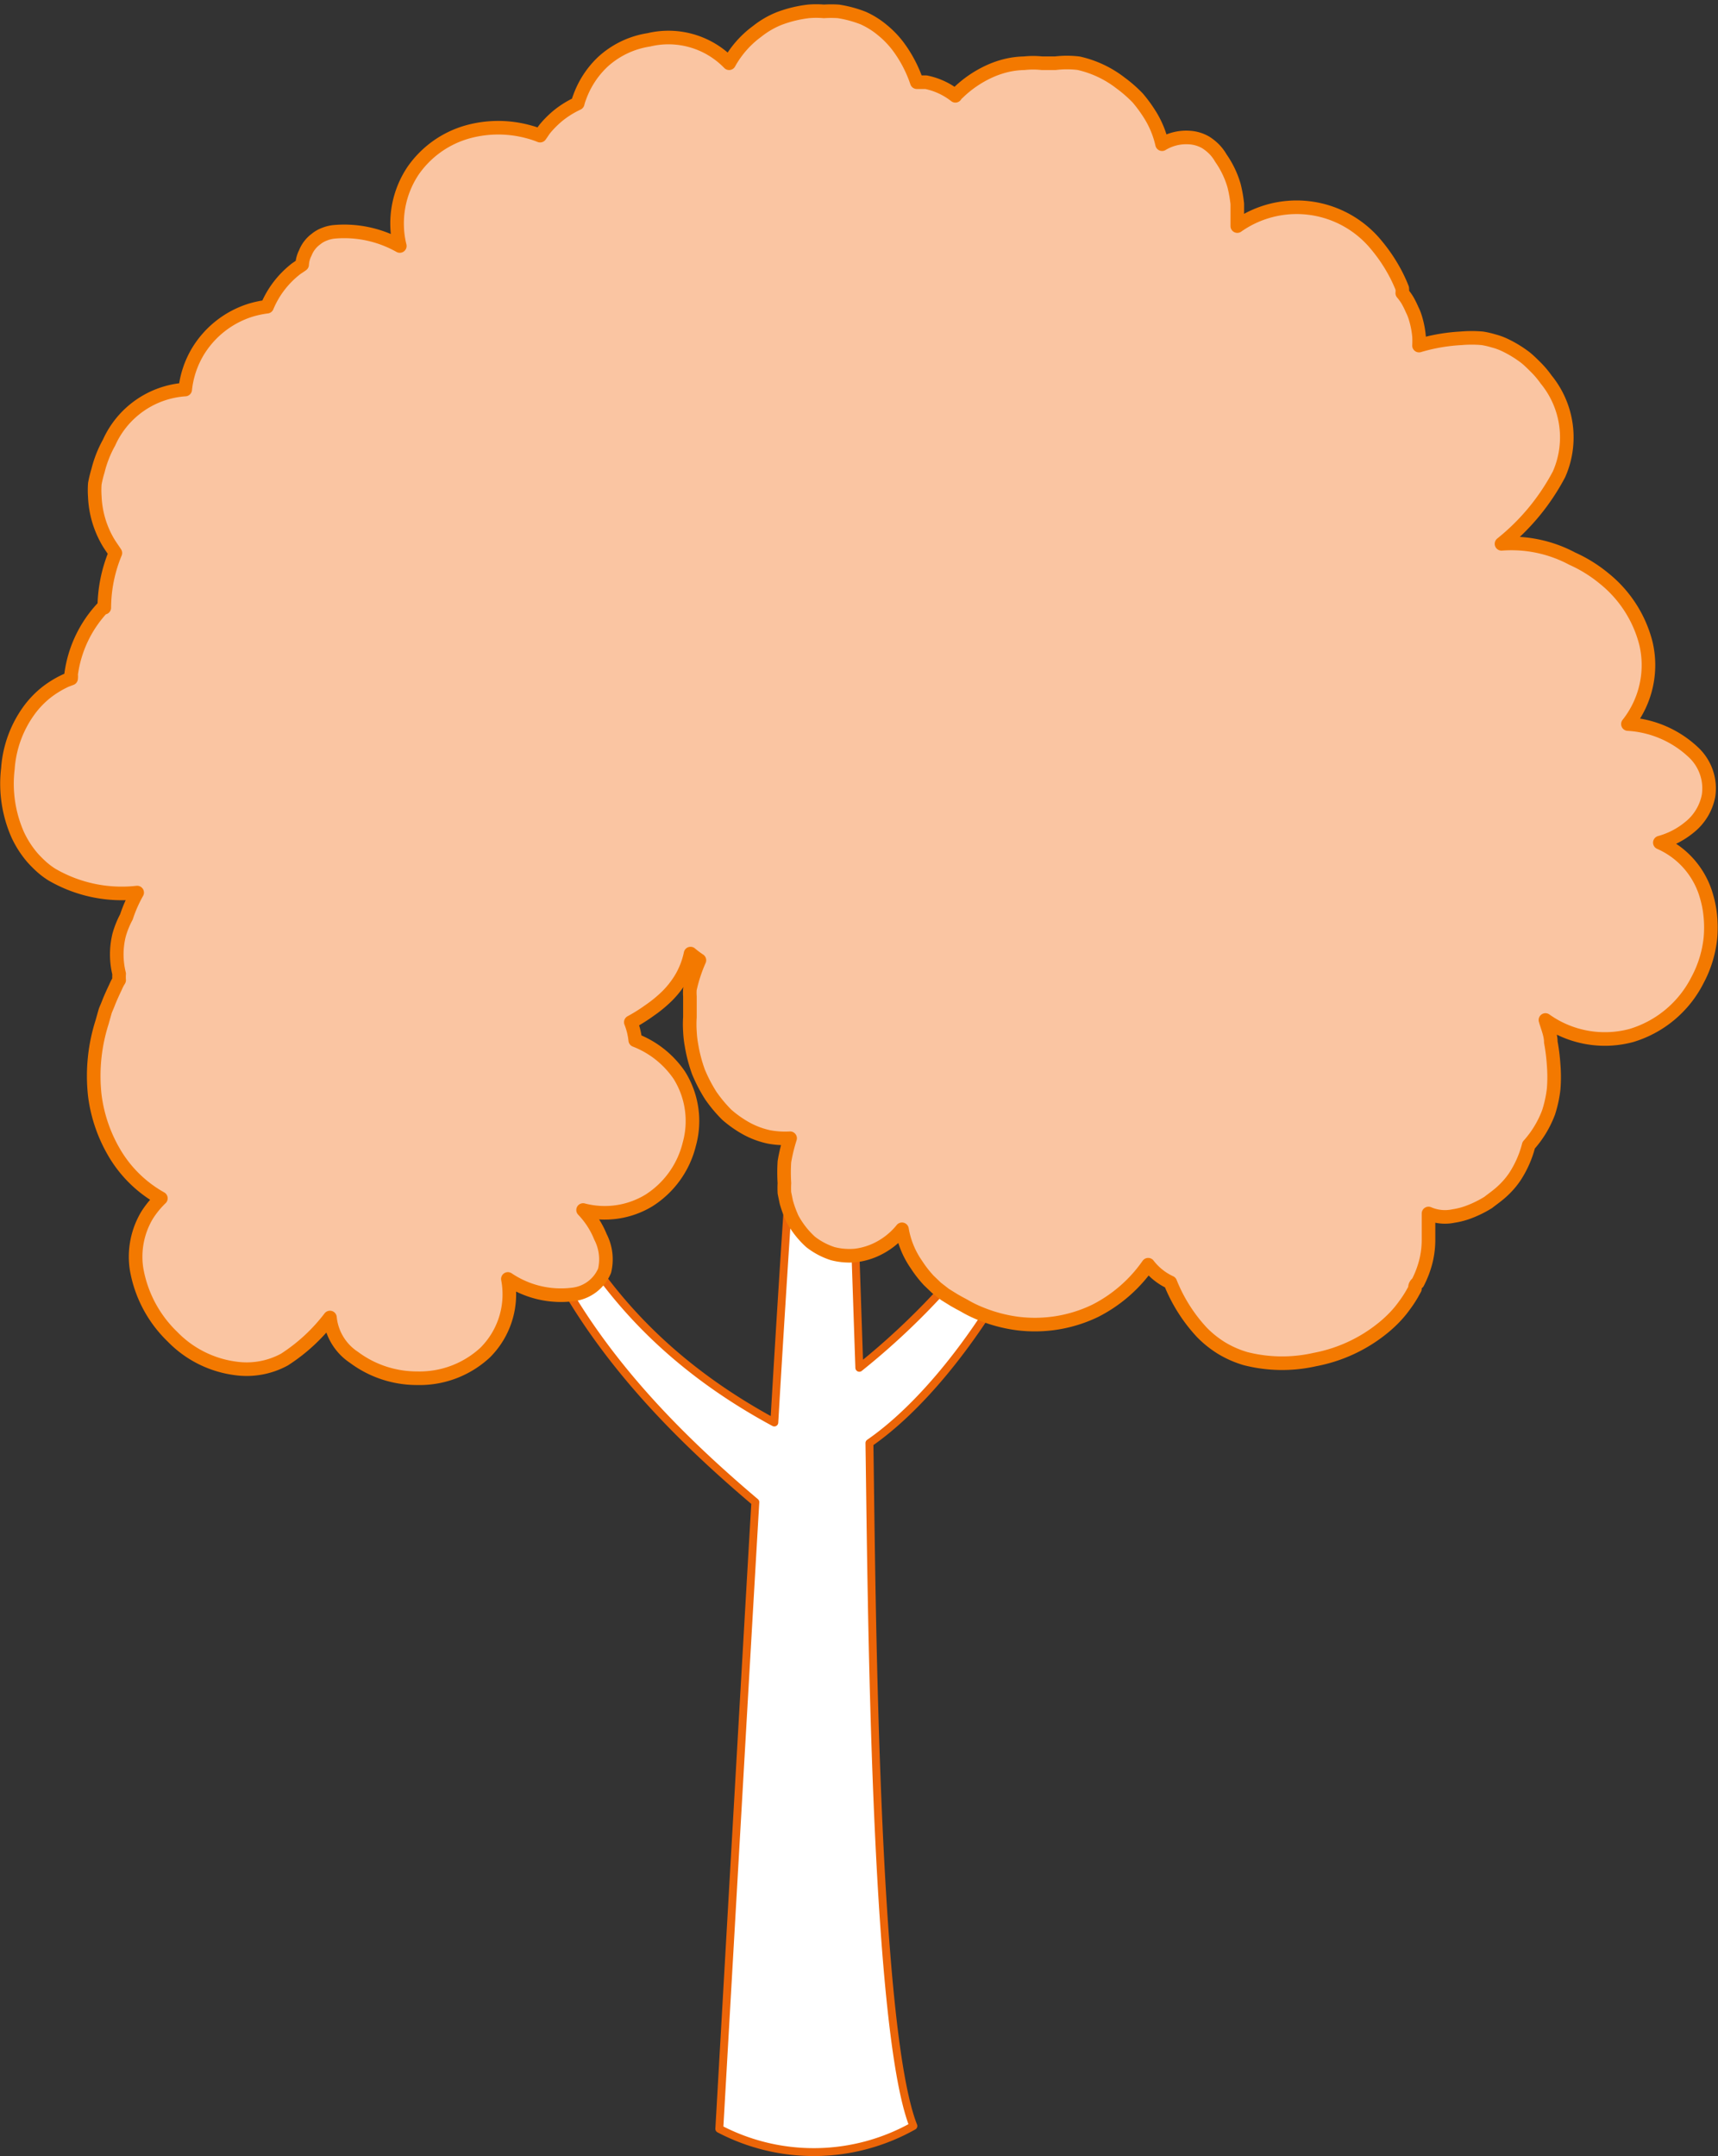 <svg xmlns="http://www.w3.org/2000/svg" viewBox="0 0 54.36 68.19"><rect x="0" y="0" width="54.36" height="68.19" fill="#333333" stroke="none"/><defs><style>.cls-1{fill:#fff;stroke:#ec6508;stroke-width:0.25px;}.cls-1,.cls-2{stroke-linecap:round;stroke-linejoin:round;}.cls-2{fill:#fac5a2;stroke:#f37900;stroke-width:0.43px;}</style></defs><title>boom</title><g id="Laag_2" data-name="Laag 2"><g id="Laag_1-2" data-name="Laag 1"><path class="cls-1" d="M22.76,67.33s.87-15.23,1.14-19.82c-4.73-4-8.43-8.62-8.51-16.22,1.13,5.55,3.12,10.47,9.11,13.7.4-6.81,1.15-18.34,1.92-23.89.29,7.91.77,22.16.77,22.16A23,23,0,0,0,35,31.39c-.75,6.24-4.45,12.15-7.49,14.25.07,4.59.15,18.46,1.39,21.6A6.43,6.43,0,0,1,22.76,67.33Z"/><path class="cls-2" d="M54,28.36a2.63,2.63,0,0,0-1.48-1.71,2.51,2.51,0,0,0,.93-.48,1.68,1.68,0,0,0,.61-1,1.56,1.56,0,0,0-.45-1.35,3.3,3.3,0,0,0-2.1-.92,3,3,0,0,0,.57-2.55,3.85,3.85,0,0,0-1.33-2.06,4.4,4.4,0,0,0-1-.62,4.09,4.09,0,0,0-2.24-.47h0A7,7,0,0,0,49.33,15a2.89,2.89,0,0,0-.41-3,2.89,2.89,0,0,0-.31-.37c-.11-.11-.22-.22-.33-.31a3.64,3.64,0,0,0-.69-.42,2,2,0,0,0-.34-.12,2.49,2.49,0,0,0-.35-.08,3.84,3.84,0,0,0-.67,0,5.71,5.71,0,0,0-1.33.23,2.8,2.8,0,0,0,0-.29,2.87,2.87,0,0,0-.11-.57,1.62,1.62,0,0,0-.11-.28,2.79,2.79,0,0,0-.15-.3,1.77,1.77,0,0,0-.16-.22.83.83,0,0,0,0-.15,4.69,4.69,0,0,0-.21-.46,5.17,5.17,0,0,0-.61-.91,3.26,3.26,0,0,0-4.4-.6c0-.25,0-.49,0-.7a4.19,4.19,0,0,0-.1-.57A2.94,2.94,0,0,0,38.63,5a1.38,1.38,0,0,0-.22-.29,1.57,1.57,0,0,0-.25-.2,1.16,1.16,0,0,0-.53-.16,1.47,1.47,0,0,0-.86.21,3,3,0,0,0-.34-.86A4.39,4.39,0,0,0,36,3.1a4.2,4.2,0,0,0-.55-.48A3.36,3.36,0,0,0,34.13,2a3.08,3.08,0,0,0-.74,0l-.15,0-.27,0a2.63,2.63,0,0,0-.56,0,2.68,2.68,0,0,0-.56.07,3,3,0,0,0-.55.19,3.54,3.54,0,0,0-1,.69.27.27,0,0,0-.07.08,2.21,2.21,0,0,0-.93-.43l-.29,0a4.05,4.05,0,0,0-.59-1.13,2.94,2.94,0,0,0-.49-.51,2.61,2.61,0,0,0-.62-.39,3.72,3.72,0,0,0-.78-.21,3.44,3.44,0,0,0-.46,0,2.8,2.8,0,0,0-.49,0,3.91,3.91,0,0,0-.91.22,2.75,2.75,0,0,0-.71.41A3.12,3.12,0,0,0,23.07,2a0,0,0,0,1,0,0,2.67,2.67,0,0,0-2.54-.74,2.78,2.78,0,0,0-1.46.7,2.89,2.89,0,0,0-.73,1.12,1.39,1.39,0,0,0-.06.19l-.12.06a3,3,0,0,0-.48.31,3.11,3.11,0,0,0-.41.4c-.07.08-.12.17-.18.25a3,3,0,0,0-.36-.12,3.63,3.63,0,0,0-1.93,0A3.13,3.13,0,0,0,13.07,5.4a3,3,0,0,0-.42,2.38,3.58,3.58,0,0,0-2.05-.45,1.13,1.13,0,0,0-.34.08.93.93,0,0,0-.26.15A1,1,0,0,0,9.66,8a.93.93,0,0,0-.1.37c-.08.06-.17.11-.24.17A2.94,2.94,0,0,0,8.45,9.7h0a3.21,3.21,0,0,0-.52.11,3,3,0,0,0-1.67,1.31,2.94,2.94,0,0,0-.4,1.2A2.85,2.85,0,0,0,3.45,14a3.57,3.57,0,0,0-.35.89A3.67,3.67,0,0,0,3,15.3a2.84,2.84,0,0,0,0,.41,3.09,3.09,0,0,0,.38,1.36c.08.15.18.28.27.42h0a4.57,4.57,0,0,0-.35,1.73.1.1,0,0,0-.05,0,3.81,3.81,0,0,0-1,2.11.53.53,0,0,1,0,.13l-.16.06a3.18,3.18,0,0,0-.6.36,2.93,2.93,0,0,0-.55.56,3.55,3.55,0,0,0-.69,1.87,4,4,0,0,0,.31,2.09,3.16,3.16,0,0,0,.47.73,4,4,0,0,0,.29.29,2.43,2.43,0,0,0,.32.24,4.4,4.4,0,0,0,2.7.57A4.25,4.25,0,0,0,4,29a2.83,2.83,0,0,0-.23.57,2.55,2.55,0,0,0,0,1.23,1.23,1.23,0,0,0,0,.2,1.39,1.39,0,0,0-.11.21c-.08.17-.16.34-.23.52s-.08.18-.11.28l-.09.32A5.59,5.59,0,0,0,3,34.65a4.74,4.74,0,0,0,.59,1.76A3.93,3.93,0,0,0,5.09,37.9a2.88,2.88,0,0,0-.44.54,2.56,2.56,0,0,0-.33,1.69,3.89,3.89,0,0,0,1.14,2.15,3.39,3.39,0,0,0,2,1A2.5,2.5,0,0,0,9,43a5.64,5.64,0,0,0,1.44-1.33,1.71,1.71,0,0,0,.76,1.26,3.33,3.33,0,0,0,2,.66,3.05,3.05,0,0,0,2.15-.81,2.6,2.6,0,0,0,.72-2.33,3,3,0,0,0,2.06.49,1.24,1.24,0,0,0,1-.75A1.55,1.55,0,0,0,19,39.12a2.66,2.66,0,0,0-.55-.85,2.7,2.7,0,0,0,2.08-.3,2.93,2.93,0,0,0,1.28-1.78A2.73,2.73,0,0,0,21.49,34a3,3,0,0,0-1.39-1.1,2.16,2.16,0,0,0-.14-.57,5.27,5.27,0,0,0,.59-.37,4.15,4.15,0,0,0,.56-.46,2.9,2.9,0,0,0,.45-.58,2.56,2.56,0,0,0,.29-.76,2.92,2.92,0,0,0,.28.21,4.72,4.72,0,0,0-.3.92,1.42,1.42,0,0,0,0,.22l0,.22c0,.14,0,.29,0,.44a3.39,3.39,0,0,0,0,.45,3.29,3.29,0,0,0,.05.44,4.71,4.71,0,0,0,.22.84,4.84,4.84,0,0,0,.39.75,4.34,4.34,0,0,0,.51.61,3.59,3.59,0,0,0,.63.44,2.64,2.64,0,0,0,.71.26A2.8,2.8,0,0,0,25,36a5.3,5.3,0,0,0-.18.74,5.25,5.25,0,0,0,0,.68,2.61,2.61,0,0,0,0,.31l.06.29a3.52,3.52,0,0,0,.19.52,2.76,2.76,0,0,0,.58.74,2.26,2.26,0,0,0,.7.37,2.12,2.12,0,0,0,.7.06,2.17,2.17,0,0,0,.63-.17,2.31,2.31,0,0,0,.86-.66A2.75,2.75,0,0,0,29,40a3.56,3.56,0,0,0,.39.5l.24.23.27.21.29.18.16.09.15.08a3.71,3.71,0,0,0,.53.26,4.7,4.7,0,0,0,1.17.31,4.4,4.4,0,0,0,2.45-.4A4.56,4.56,0,0,0,36.33,40a1.87,1.87,0,0,0,.7.56,5.07,5.07,0,0,0,1,1.58,3.28,3.28,0,0,0,.61.49,3.2,3.2,0,0,0,.77.34A4.68,4.68,0,0,0,41.6,43a4.83,4.83,0,0,0,2.16-1,4,4,0,0,0,.37-.34,3.37,3.37,0,0,0,.3-.36,3.75,3.75,0,0,0,.24-.36l.1-.18c0-.06,0-.12.09-.19a3.13,3.13,0,0,0,.27-.73,2.87,2.87,0,0,0,.07-.62c0-.37,0-.66,0-.84a1.31,1.31,0,0,0,.79.08,2.39,2.39,0,0,0,.52-.14,3.49,3.49,0,0,0,.58-.29c.14-.11.3-.22.44-.35a2.59,2.59,0,0,0,.4-.46,3.31,3.31,0,0,0,.44-1A3.27,3.27,0,0,0,49,35.18a3.76,3.76,0,0,0,.16-.74,4.69,4.69,0,0,0,0-.75,6.06,6.06,0,0,0-.09-.73c0-.24-.11-.48-.17-.7h0a3.24,3.24,0,0,0,2.72.49A3.46,3.46,0,0,0,53.71,31a3.6,3.6,0,0,0,.41-1.33,3.76,3.76,0,0,0,0-.67A3.29,3.29,0,0,0,54,28.36Z"/></g></g></svg>